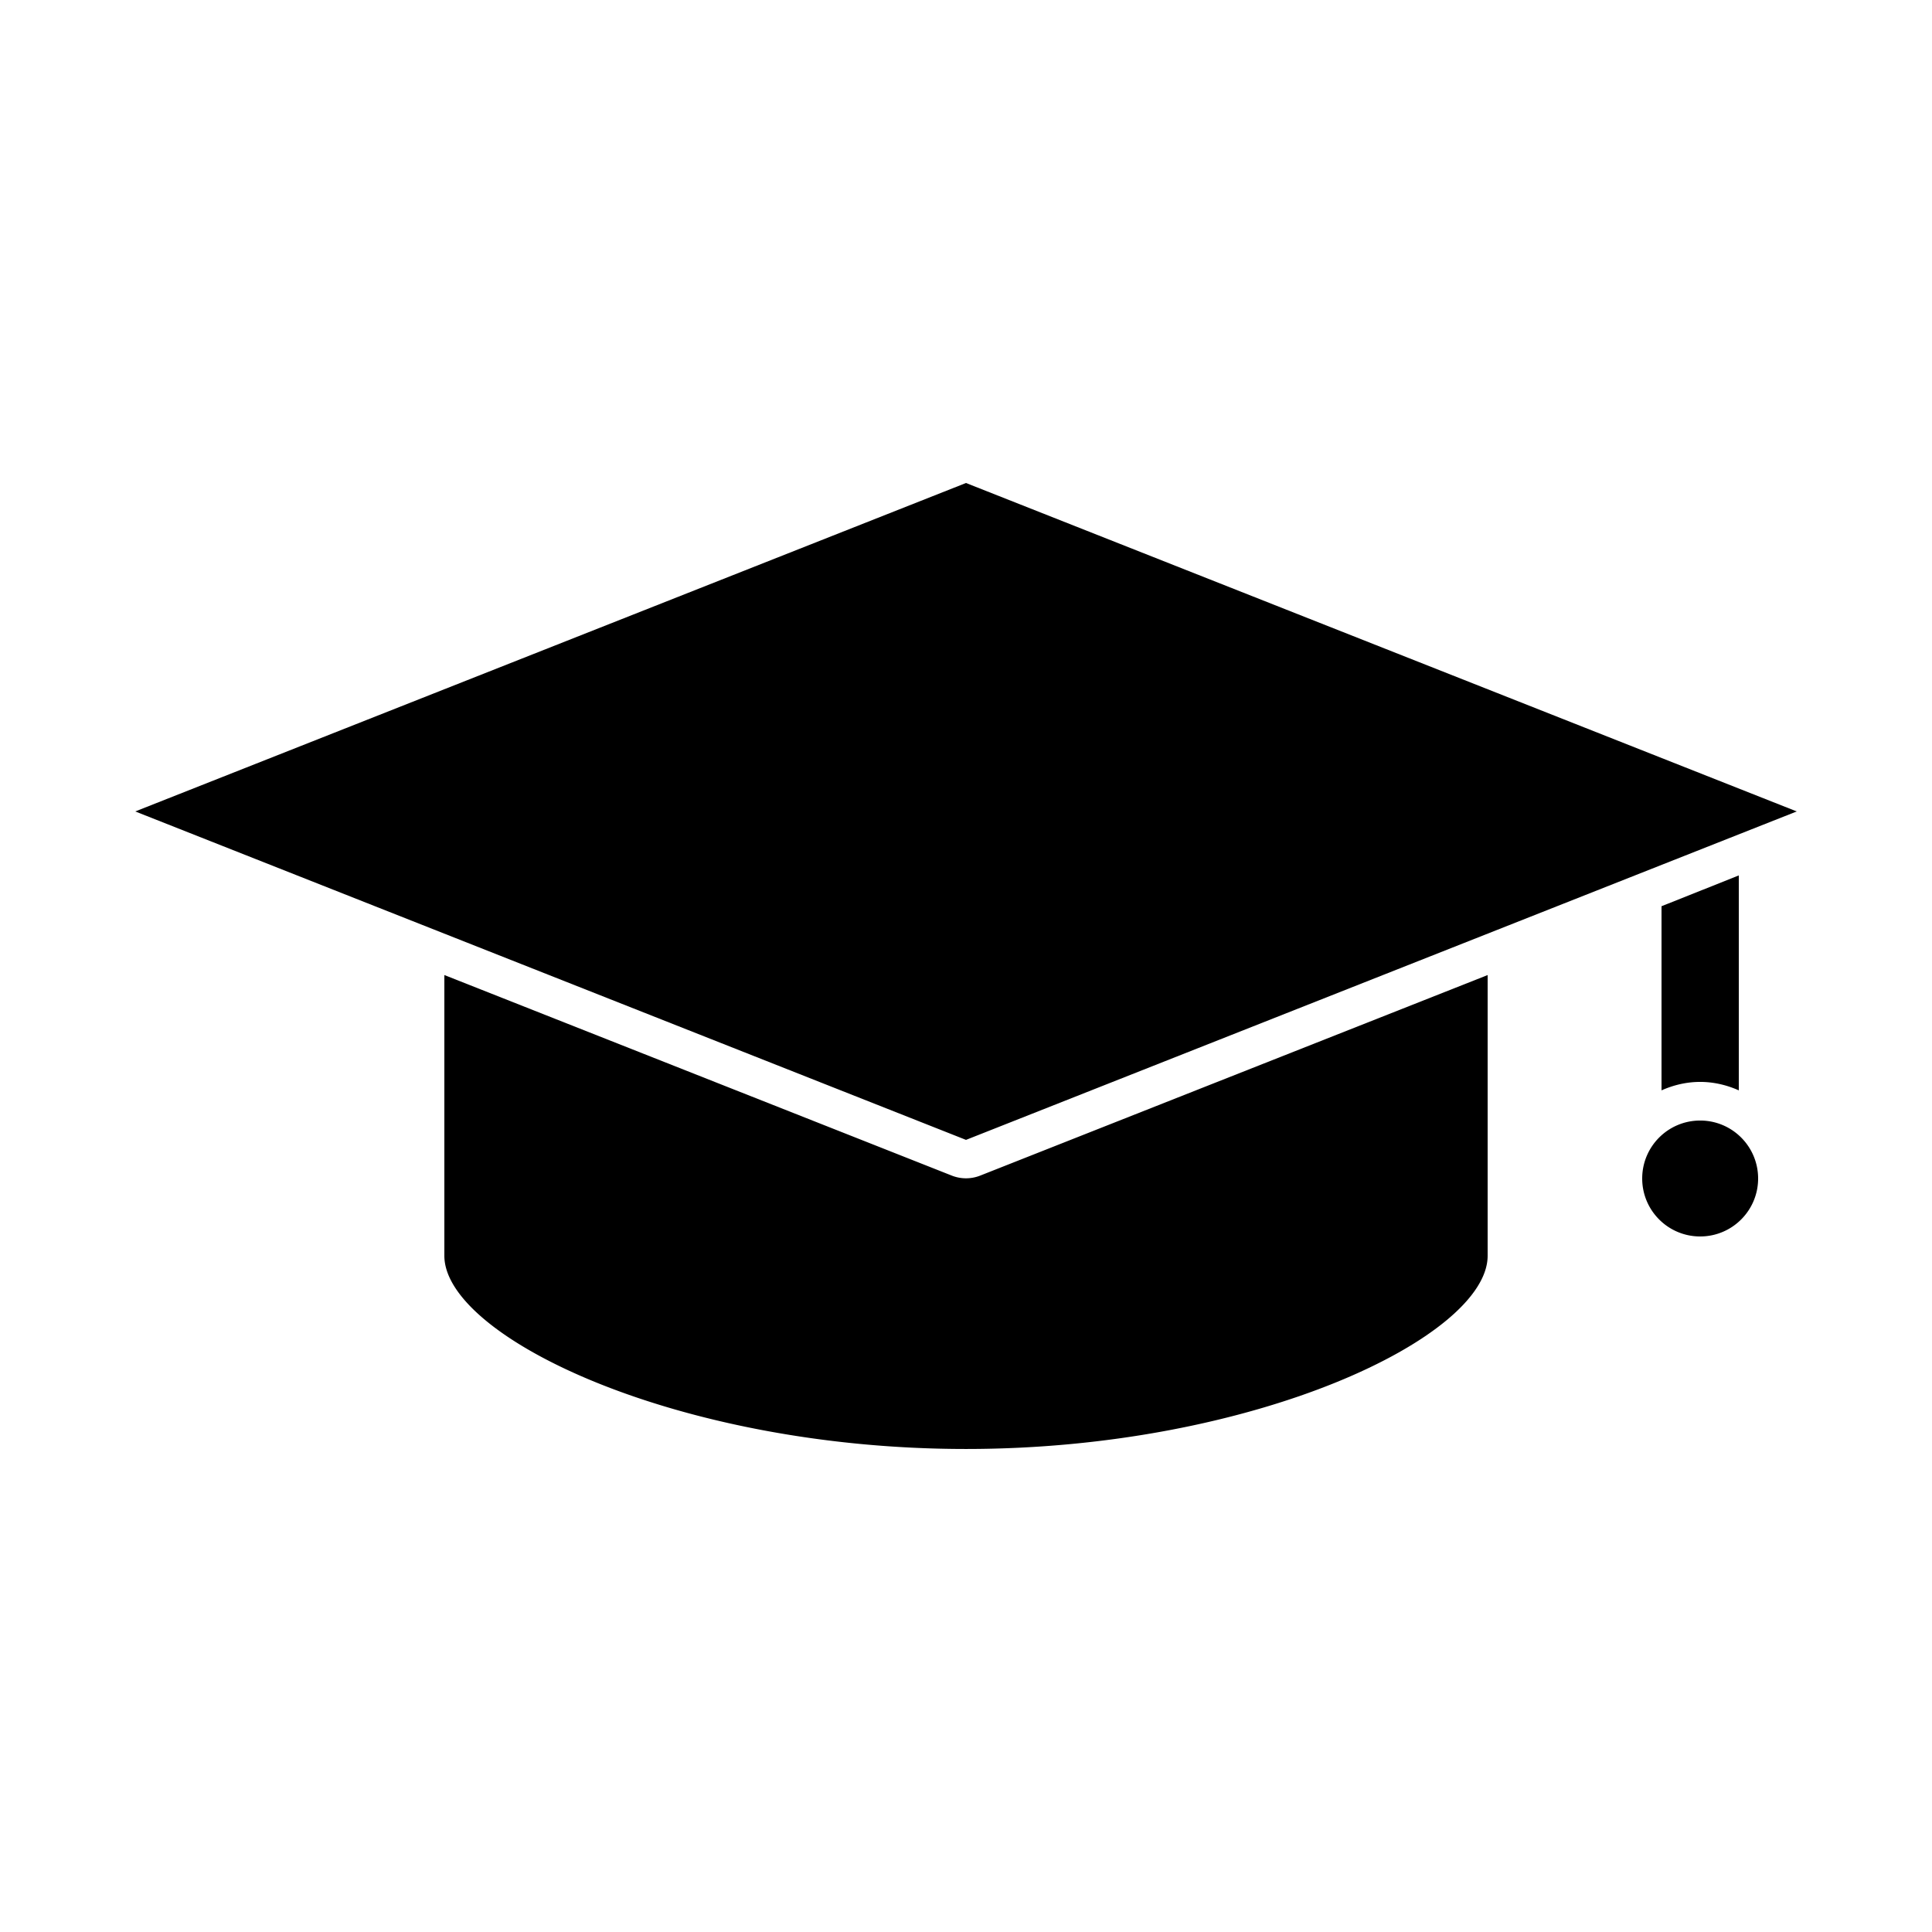 <svg id="profile-title-icon" xmlns:dc="http://purl.org/dc/elements/1.1/" xmlns:cc="http://creativecommons.org/ns#" xmlns:rdf="http://www.w3.org/1999/02/22-rdf-syntax-ns#" xmlns:svg="http://www.w3.org/2000/svg" xmlns="http://www.w3.org/2000/svg" xmlns:sodipodi="http://sodipodi.sourceforge.net/DTD/sodipodi-0.dtd" xmlns:inkscape="http://www.inkscape.org/namespaces/inkscape" version="1.1" x="0px" y="0px" viewBox="0 0 100 100"><g transform="translate(0,-952.362)"><path class="profile-title-icon" style="enable-background:accumulate;" d="m 50,977.362 43,17 L 50,1011.362 7,994.362 50,977.362 z m 40,20.312 0,11.125 c -0.614,-0.273 -1.291,-0.438 -2,-0.438 -0.709,0 -1.386,0.165 -2,0.438 l 0,-9.531 4,-1.594 z m -13,5.156 0,14.531 c 0,4.186 -12.042,10 -27,10 -14.958,0 -27,-5.814 -27,-10 l 0,-14.531 26.25,10.375 a 2,2 0 0 0 1.5,0 L 77,1002.831 z m 11,7.531 c 1.657,0 3,1.343 3,3 0,1.657 -1.343,3 -3,3 -1.657,0 -3,-1.343 -3,-3 0,-1.657 1.343,-3 3,-3 z" stroke="none" marker="none" visibility="visible" display="inline" overflow="visible"></path></g></svg>